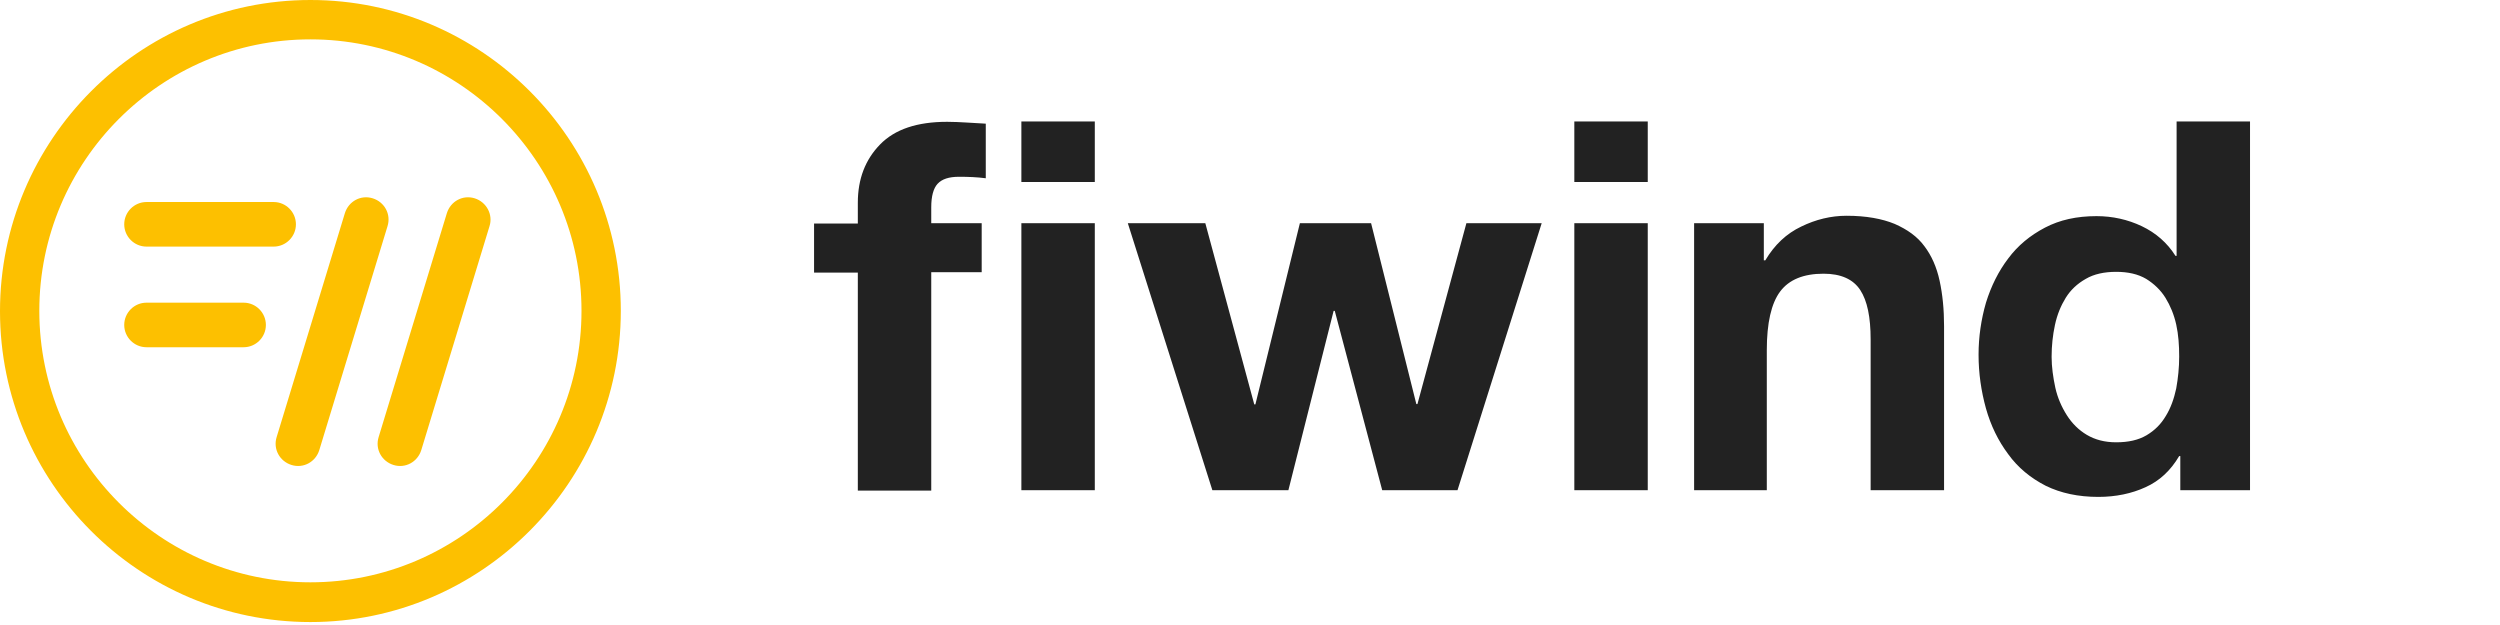 <svg viewBox="0 0 200 50" fill="none" xmlns="http://www.w3.org/2000/svg">
<path d="M169.292 35.384C168.372 35.384 167.601 35.176 166.948 34.79C166.295 34.404 165.761 33.869 165.346 33.215C164.93 32.562 164.604 31.819 164.426 31.017C164.248 30.185 164.129 29.353 164.129 28.551C164.129 27.66 164.218 26.828 164.396 25.996C164.574 25.164 164.871 24.451 165.257 23.827C165.642 23.203 166.177 22.698 166.859 22.312C167.512 21.926 168.342 21.747 169.292 21.747C170.241 21.747 171.042 21.926 171.695 22.312C172.318 22.698 172.852 23.203 173.238 23.827C173.623 24.451 173.92 25.164 174.098 25.966C174.276 26.768 174.335 27.63 174.335 28.521C174.335 29.413 174.246 30.244 174.098 31.076C173.92 31.908 173.653 32.651 173.267 33.275C172.882 33.928 172.377 34.434 171.725 34.82C171.072 35.206 170.271 35.384 169.292 35.384ZM167.868 39.752C169.262 39.752 170.538 39.484 171.636 38.979C172.763 38.474 173.653 37.642 174.335 36.484H174.424V39.217H180.002V9.715H174.128V20.47H174.039C173.386 19.43 172.466 18.628 171.339 18.093C170.211 17.558 168.995 17.291 167.719 17.291C166.147 17.291 164.782 17.588 163.595 18.212C162.409 18.836 161.43 19.638 160.658 20.678C159.887 21.688 159.293 22.876 158.878 24.213C158.492 25.55 158.285 26.947 158.285 28.373C158.285 29.858 158.492 31.284 158.878 32.681C159.264 34.047 159.857 35.266 160.658 36.335C161.43 37.405 162.438 38.236 163.655 38.86C164.871 39.455 166.266 39.752 167.868 39.752ZM141.344 39.217V28.016C141.344 25.847 141.7 24.273 142.412 23.322C143.124 22.371 144.281 21.896 145.883 21.896C147.278 21.896 148.257 22.342 148.82 23.203C149.384 24.065 149.651 25.372 149.651 27.155V39.217H155.525V26.085C155.525 24.748 155.407 23.56 155.169 22.46C154.932 21.361 154.517 20.44 153.953 19.697C153.389 18.925 152.588 18.36 151.58 17.915C150.571 17.499 149.295 17.261 147.723 17.261C146.477 17.261 145.26 17.558 144.103 18.123C142.916 18.687 141.967 19.579 141.225 20.826H141.106V17.855H135.529V39.217H141.344ZM131.82 39.217V17.855H125.946V39.217H131.82ZM131.82 14.558V9.715H125.946V14.558H131.82ZM103.071 39.217L106.691 24.867H106.78L110.577 39.217H116.6L123.335 17.855H117.312L113.396 32.324H113.307L109.687 17.855H103.991L100.431 32.354H100.342L96.425 17.855H90.225L96.989 39.217H103.071ZM87.584 39.217V17.855H81.71V39.217H87.584ZM87.584 14.558V9.715H81.71V14.558H87.584ZM74.5 39.217V21.777H78.535V17.855H74.5V16.578C74.5 15.687 74.678 15.063 75.005 14.706C75.361 14.32 75.924 14.142 76.725 14.142C77.467 14.142 78.179 14.171 78.862 14.261V9.893C78.357 9.863 77.853 9.834 77.349 9.804C76.814 9.774 76.31 9.745 75.776 9.745C73.373 9.745 71.593 10.339 70.406 11.557C69.219 12.775 68.626 14.32 68.626 16.221V17.885H65.125V21.807H68.626V39.247H74.5V39.217Z" fill="#222222"/>
<path d="M19.491 27.779H11.718C10.739 27.779 9.938 26.977 9.938 25.996C9.938 25.016 10.739 24.214 11.718 24.214H19.491C20.47 24.214 21.271 25.016 21.271 25.996C21.271 26.977 20.47 27.779 19.491 27.779ZM11.718 19.728C10.739 19.728 9.938 18.925 9.938 17.945C9.938 16.965 10.739 16.162 11.718 16.162H21.894C22.873 16.162 23.674 16.965 23.674 17.945C23.674 18.925 22.873 19.728 21.894 19.728H11.718ZM23.318 37.197C22.369 36.9 21.835 35.92 22.131 34.969L27.59 17.054C27.887 16.103 28.866 15.568 29.816 15.865C30.765 16.162 31.299 17.143 31.002 18.094L25.543 36.009C25.247 36.959 24.267 37.494 23.318 37.197ZM39.161 18.094L33.702 36.009C33.405 36.959 32.426 37.494 31.477 37.197C30.528 36.9 29.994 35.92 30.29 34.969L35.749 17.054C36.046 16.103 37.025 15.568 37.974 15.865C38.924 16.162 39.458 17.173 39.161 18.094Z" fill="#FDC000"/>
<path d="M24.833 49.764C11.126 49.764 0 38.593 0 24.897C0 11.201 11.126 0 24.833 0C38.54 0 49.665 11.171 49.665 24.867C49.665 38.564 38.54 49.764 24.833 49.764ZM24.833 3.149C12.876 3.149 3.145 12.894 3.145 24.867C3.145 36.84 12.876 46.585 24.833 46.585C36.789 46.585 46.52 36.84 46.52 24.867C46.52 12.894 36.789 3.149 24.833 3.149Z" fill="#FDC000"/>
</svg>
